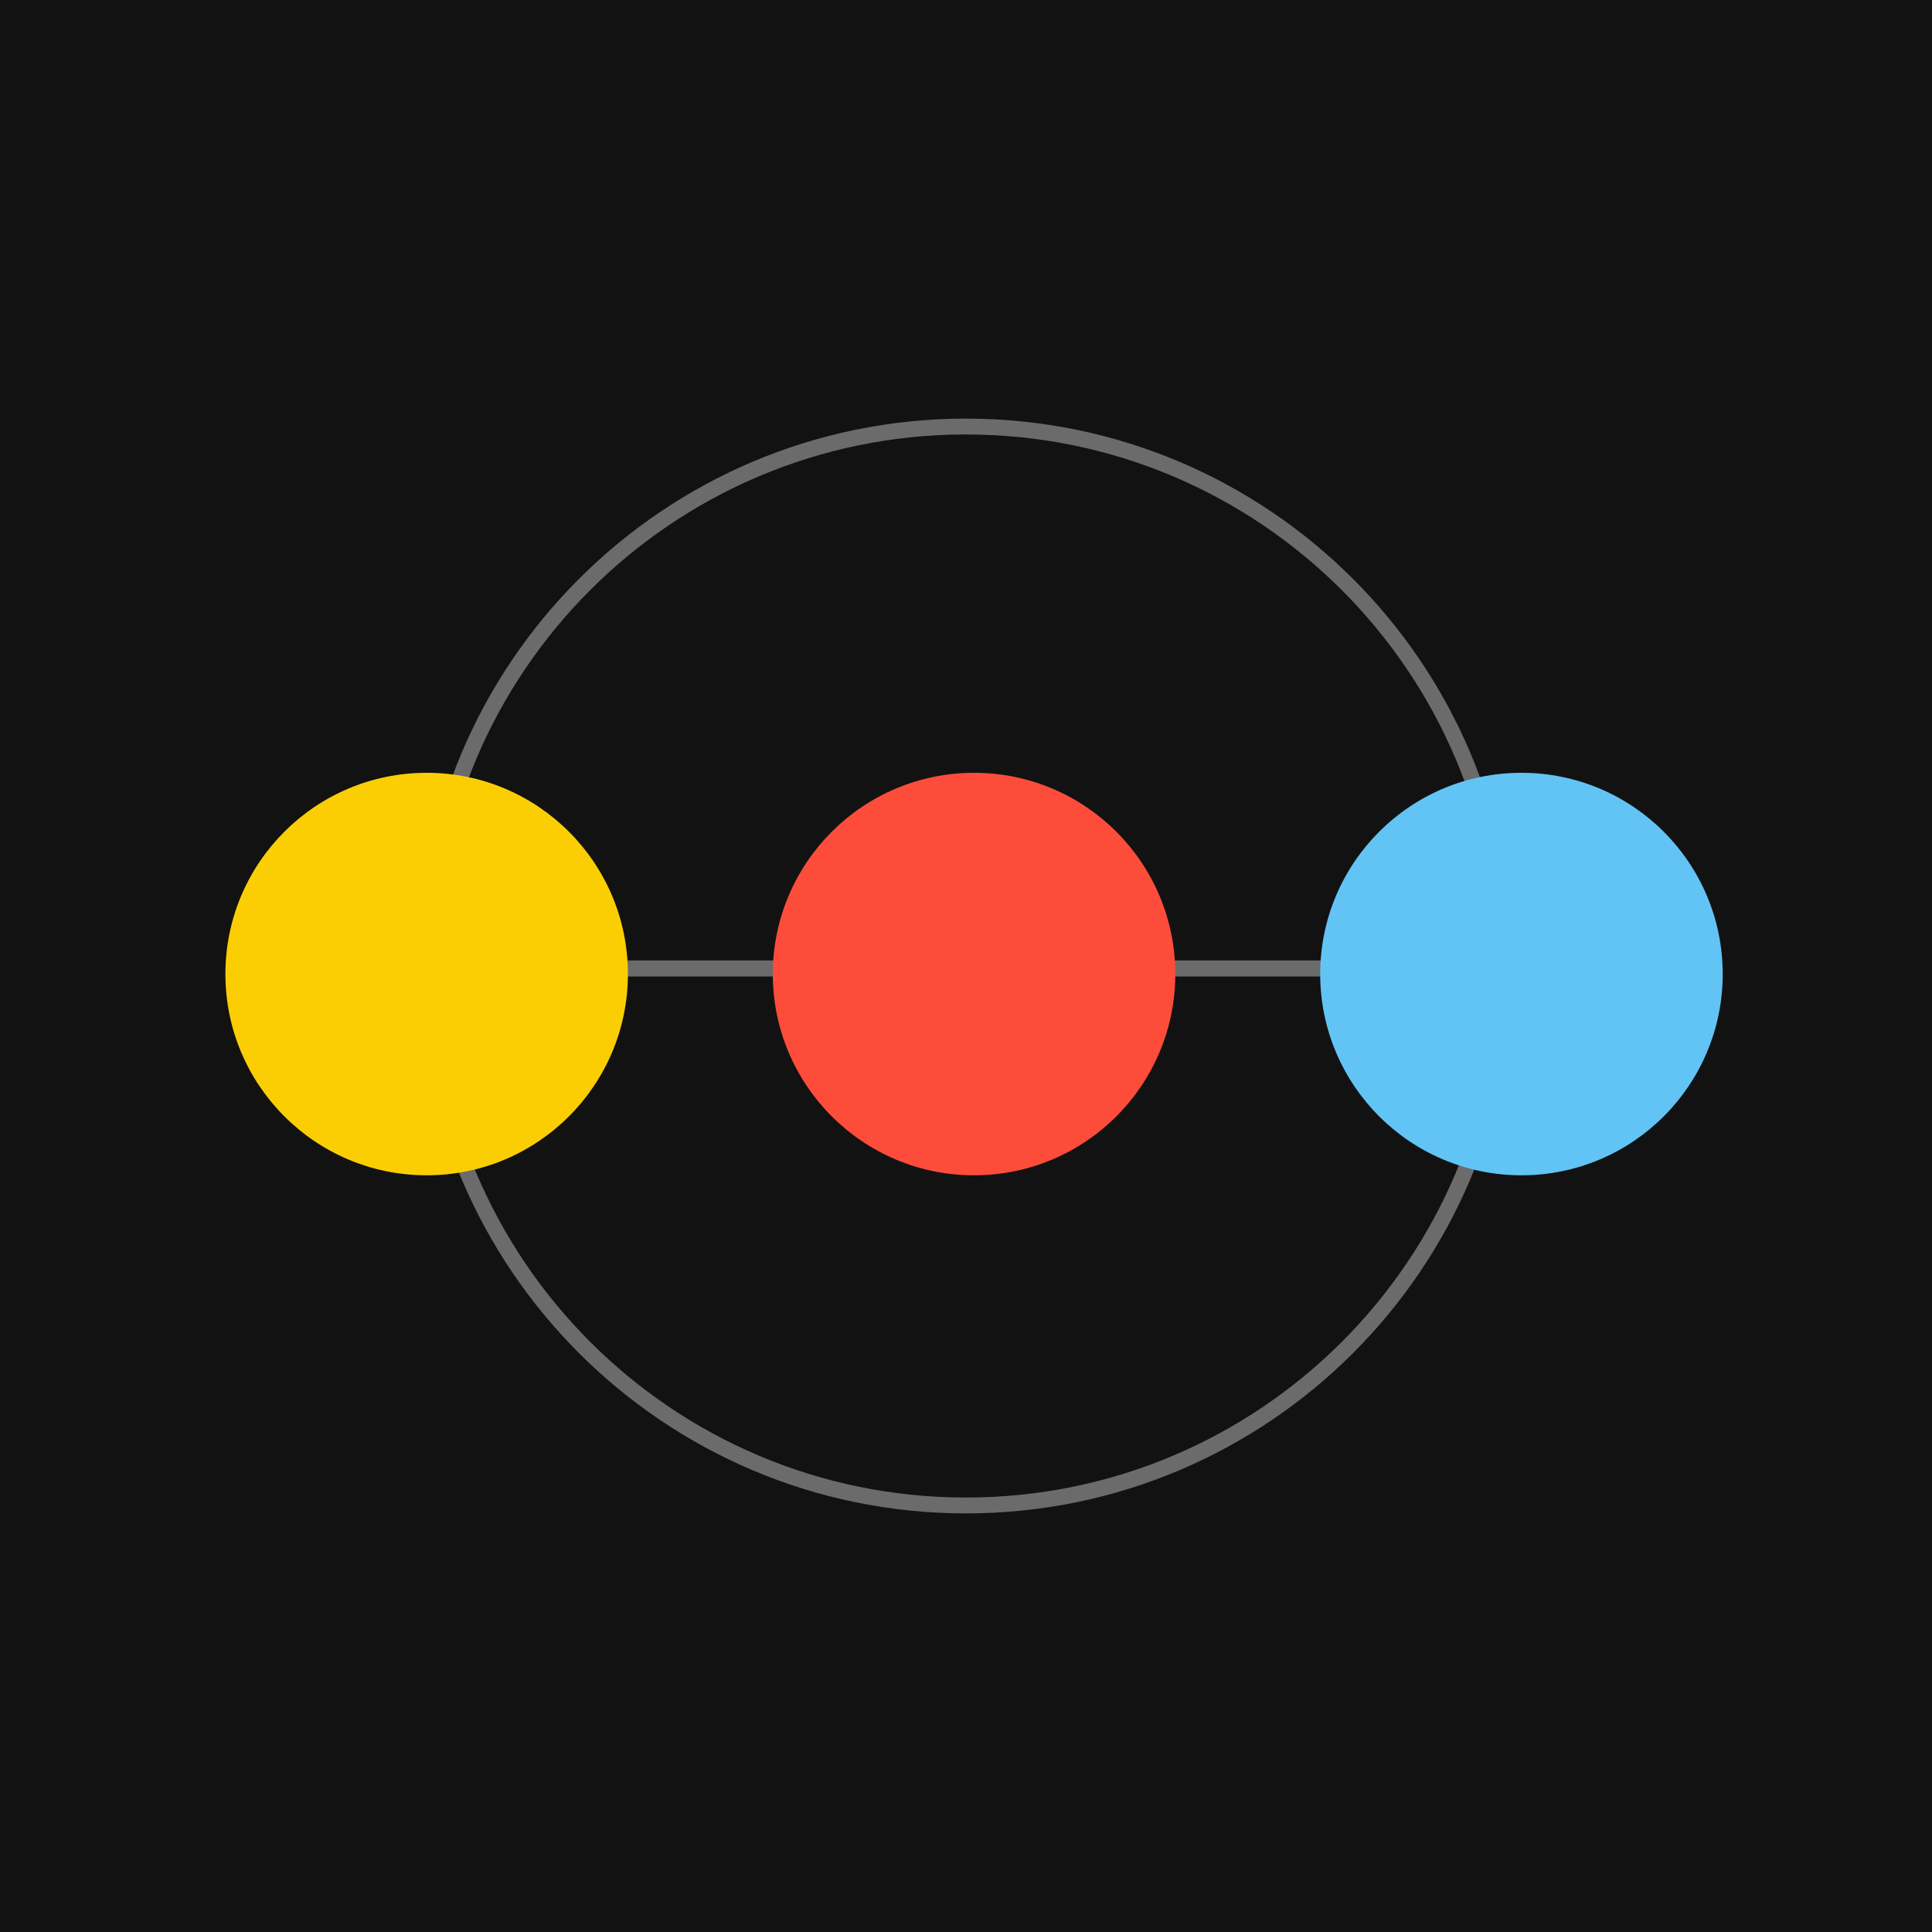 <svg width="120" height="120" fill="none" xmlns="http://www.w3.org/2000/svg"><path d="M0 0h120v120H0V0z" fill="#121212"/><path fill-rule="evenodd" clip-rule="evenodd" d="M60 26.985c-18.233 0-33.014 14.782-33.014 33.015S41.766 93.014 60 93.014c18.233 0 33.014-14.78 33.014-33.014 0-18.233-14.78-33.014-33.014-33.014zM26 60c0-18.778 15.222-34 34-34s34 15.222 34 34-15.222 34-34 34-34-15.222-34-34z" fill="#6B6B6B"/><path fill-rule="evenodd" clip-rule="evenodd" d="M94.5 60.154a.5.5 0 01-.5.5H27a.5.5 0 110-1h67a.5.5 0 01.5.5z" fill="#6B6B6B"/><path d="M107 60.5c0 6.904-5.596 12.5-12.5 12.5S82 67.404 82 60.5 87.596 48 94.5 48 107 53.596 107 60.5z" fill="#61C4F5"/><path d="M73 60.5C73 67.404 67.404 73 60.5 73S48 67.404 48 60.5 53.596 48 60.5 48 73 53.596 73 60.5z" fill="#FE4C3B"/><path d="M39 60.5C39 67.404 33.404 73 26.5 73S14 67.404 14 60.5 19.596 48 26.5 48 39 53.596 39 60.5z" fill="#FBCE04"/></svg>